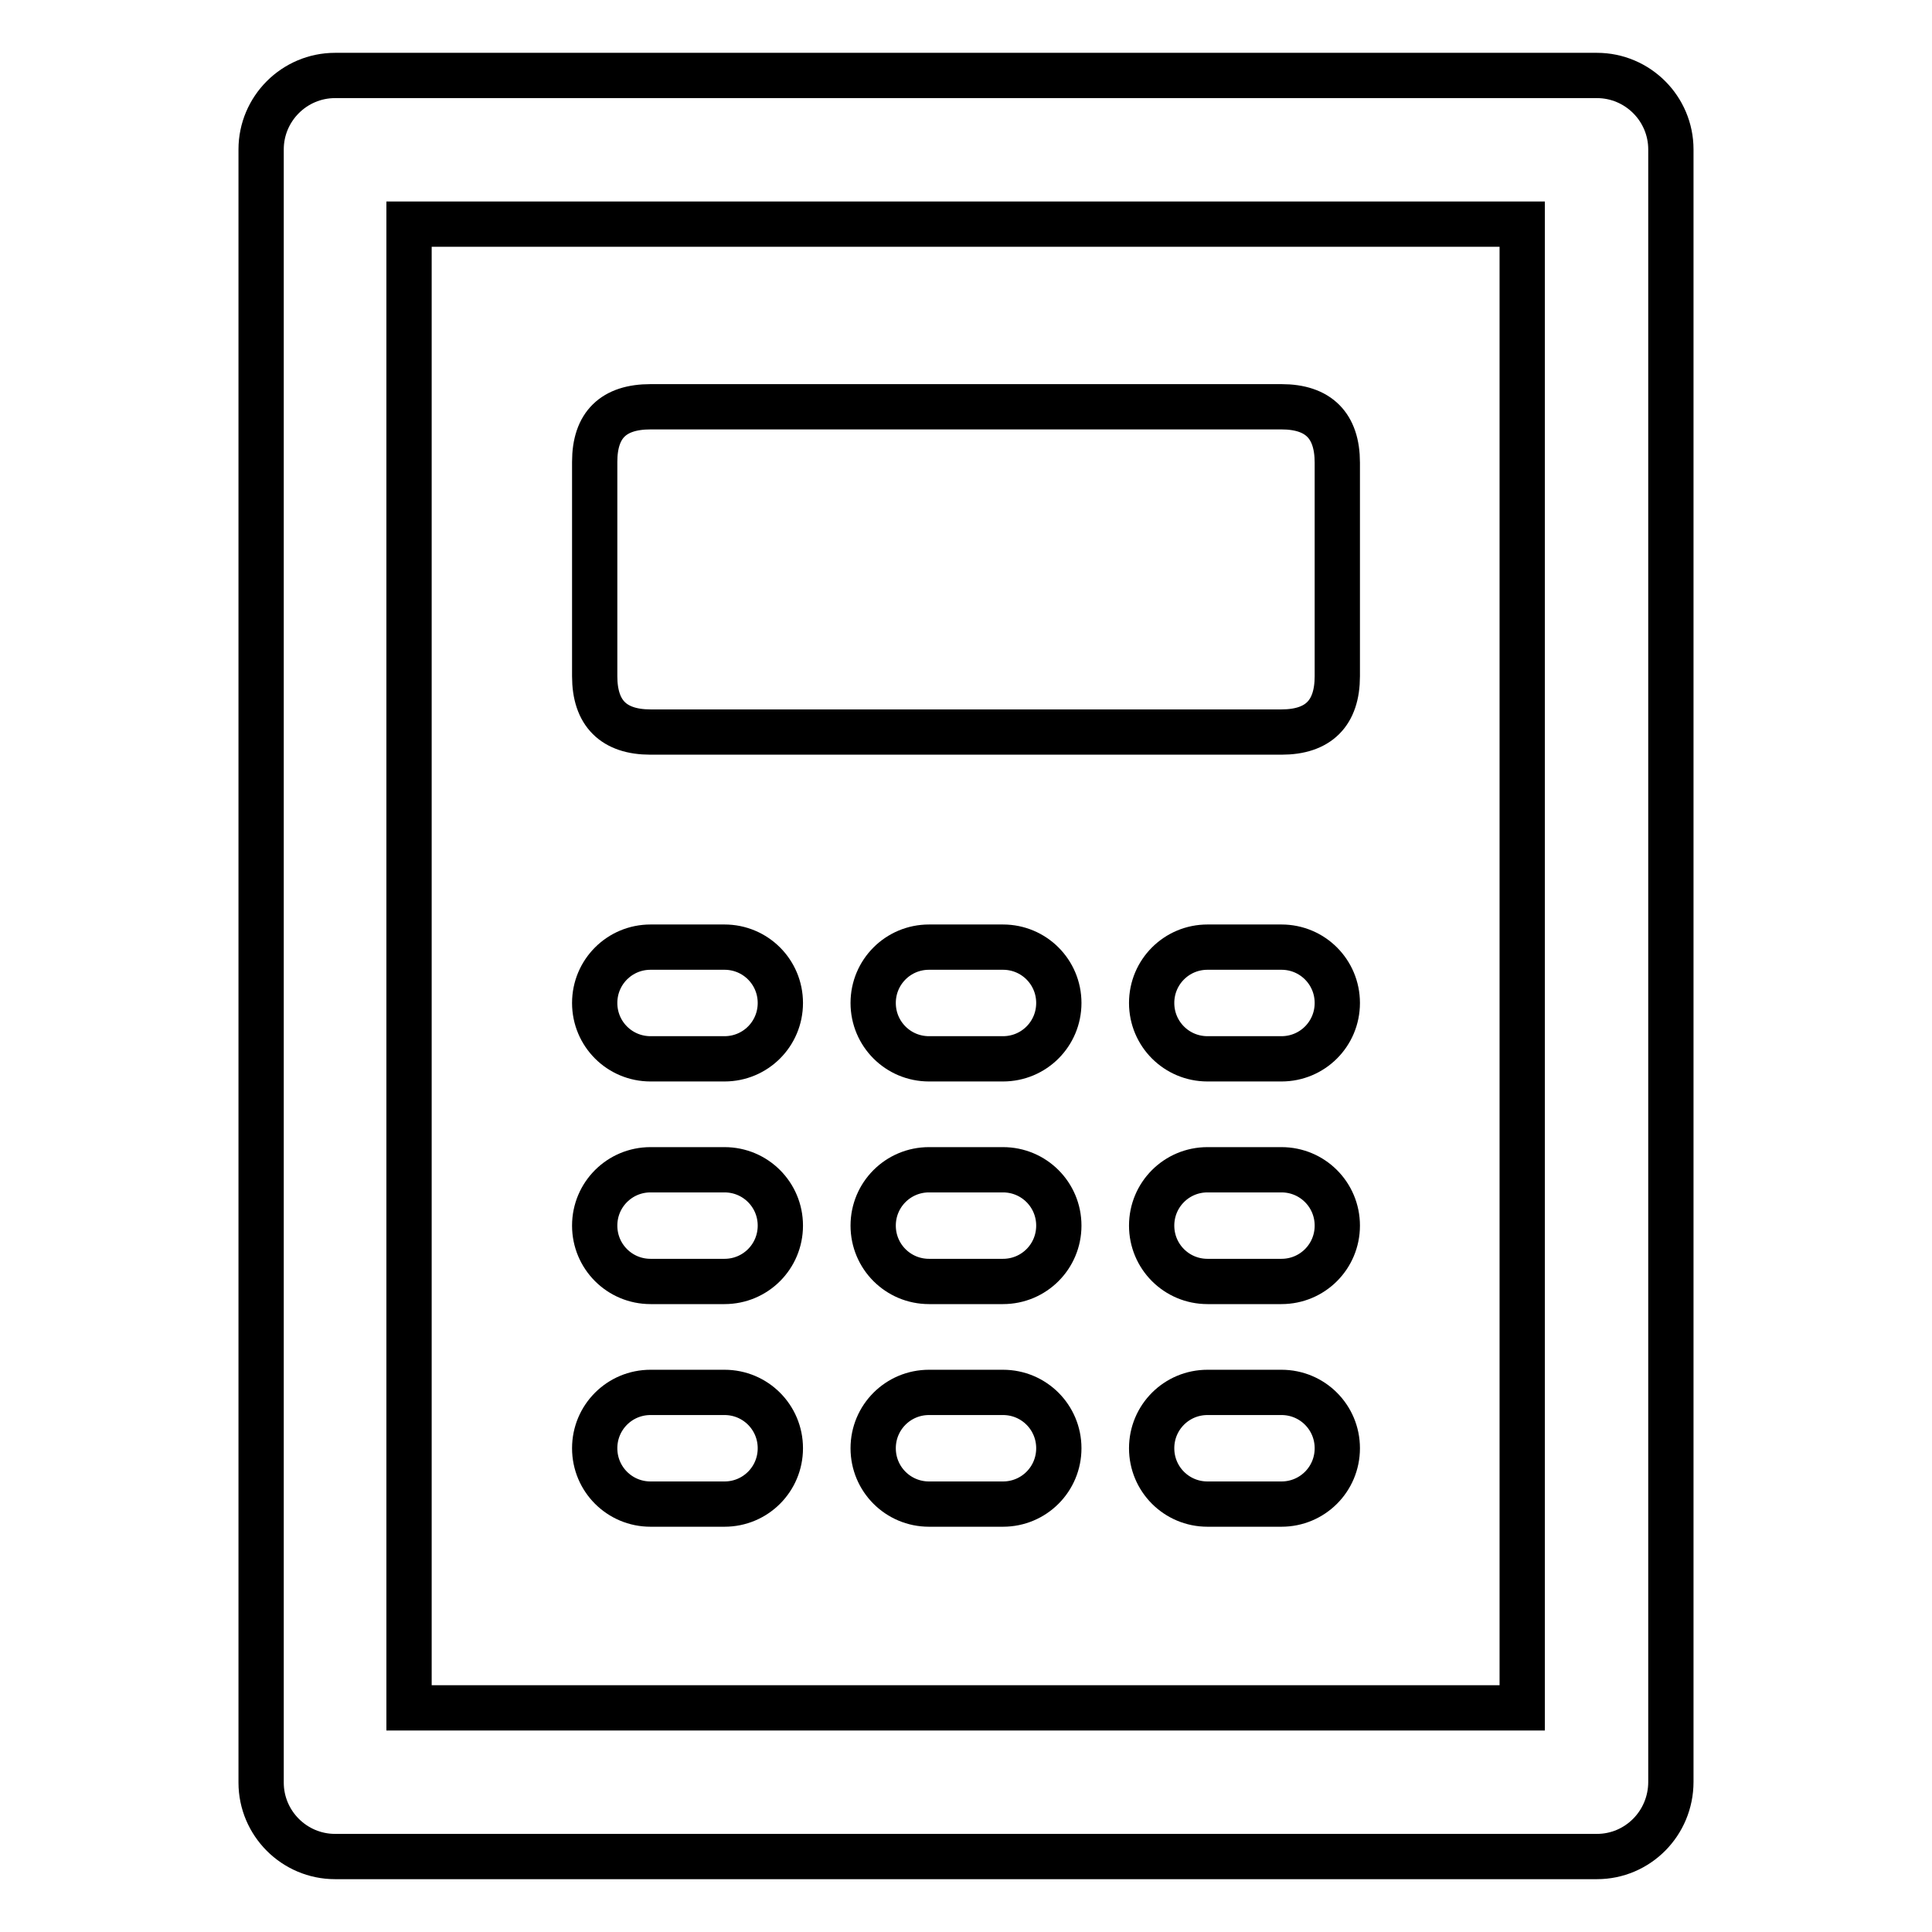 <?xml version="1.0" encoding="utf-8"?>
<!-- Svg Vector Icons : http://www.onlinewebfonts.com/icon -->
<!DOCTYPE svg PUBLIC "-//W3C//DTD SVG 1.1//EN" "http://www.w3.org/Graphics/SVG/1.1/DTD/svg11.dtd">
<svg version="1.1" xmlns="http://www.w3.org/2000/svg" xmlns:xlink="http://www.w3.org/1999/xlink" x="0px" y="0px" viewBox="0 0 256 256" enable-background="new 0 0 256 256" xml:space="preserve">
<g> <path stroke-width="6" fill-opacity="0" stroke="#000000"  d="M132.9,140.3h-9.8c-4.1,0-7.4-3.3-7.4-7.4c0-4.1,3.3-7.4,7.4-7.4h9.8c4.1,0,7.4,3.3,7.4,7.4 C140.3,137,137,140.3,132.9,140.3z M96,140.3h-9.8c-4.1,0-7.4-3.3-7.4-7.4c0-4.1,3.3-7.4,7.4-7.4H96c4.1,0,7.4,3.3,7.4,7.4 C103.4,137,100.1,140.3,96,140.3z M169.8,140.3H160c-4.1,0-7.4-3.3-7.4-7.4c0-4.1,3.3-7.4,7.4-7.4h9.8c4.1,0,7.4,3.3,7.4,7.4 C177.2,137,173.9,140.3,169.8,140.3z M132.9,169.8h-9.8c-4.1,0-7.4-3.3-7.4-7.4c0-4.1,3.3-7.4,7.4-7.4h9.8c4.1,0,7.4,3.3,7.4,7.4 C140.3,166.5,137,169.8,132.9,169.8z M96,169.8h-9.8c-4.1,0-7.4-3.3-7.4-7.4c0-4.1,3.3-7.4,7.4-7.4H96c4.1,0,7.4,3.3,7.4,7.4 C103.4,166.5,100.1,169.8,96,169.8z M169.8,169.8H160c-4.1,0-7.4-3.3-7.4-7.4c0-4.1,3.3-7.4,7.4-7.4h9.8c4.1,0,7.4,3.3,7.4,7.4 C177.2,166.5,173.9,169.8,169.8,169.8z M132.9,199.3h-9.8c-4.1,0-7.4-3.3-7.4-7.4c0-4.1,3.3-7.4,7.4-7.4h9.8c4.1,0,7.4,3.3,7.4,7.4 C140.3,196,137,199.3,132.9,199.3z M96,199.3h-9.8c-4.1,0-7.4-3.3-7.4-7.4c0-4.1,3.3-7.4,7.4-7.4H96c4.1,0,7.4,3.3,7.4,7.4 C103.4,196,100.1,199.3,96,199.3z M169.8,199.3H160c-4.1,0-7.4-3.3-7.4-7.4c0-4.1,3.3-7.4,7.4-7.4h9.8c4.1,0,7.4,3.3,7.4,7.4 C177.2,196,173.9,199.3,169.8,199.3z"/> <path stroke-width="6" fill-opacity="0" stroke="#000000"  d="M86.2,53.9h83.6c4.9,0,7.4,2.5,7.4,7.4v28.3c0,4.9-2.5,7.4-7.4,7.4H86.2c-4.9,0-7.4-2.5-7.4-7.4V61.2 C78.8,56.3,81.3,53.9,86.2,53.9z"/> <path stroke-width="6" fill-opacity="0" stroke="#000000"  d="M211.6,246H44.4c-5.4,0-9.8-4.4-9.8-9.8l0,0V19.8c0-5.4,4.4-9.8,9.8-9.8h167.2c5.4,0,9.8,4.4,9.8,9.8l0,0 v216.3C221.4,241.6,217,246,211.6,246L211.6,246z M54.2,226.3h147.5V29.7H54.2V226.3z"/></g>
</svg>